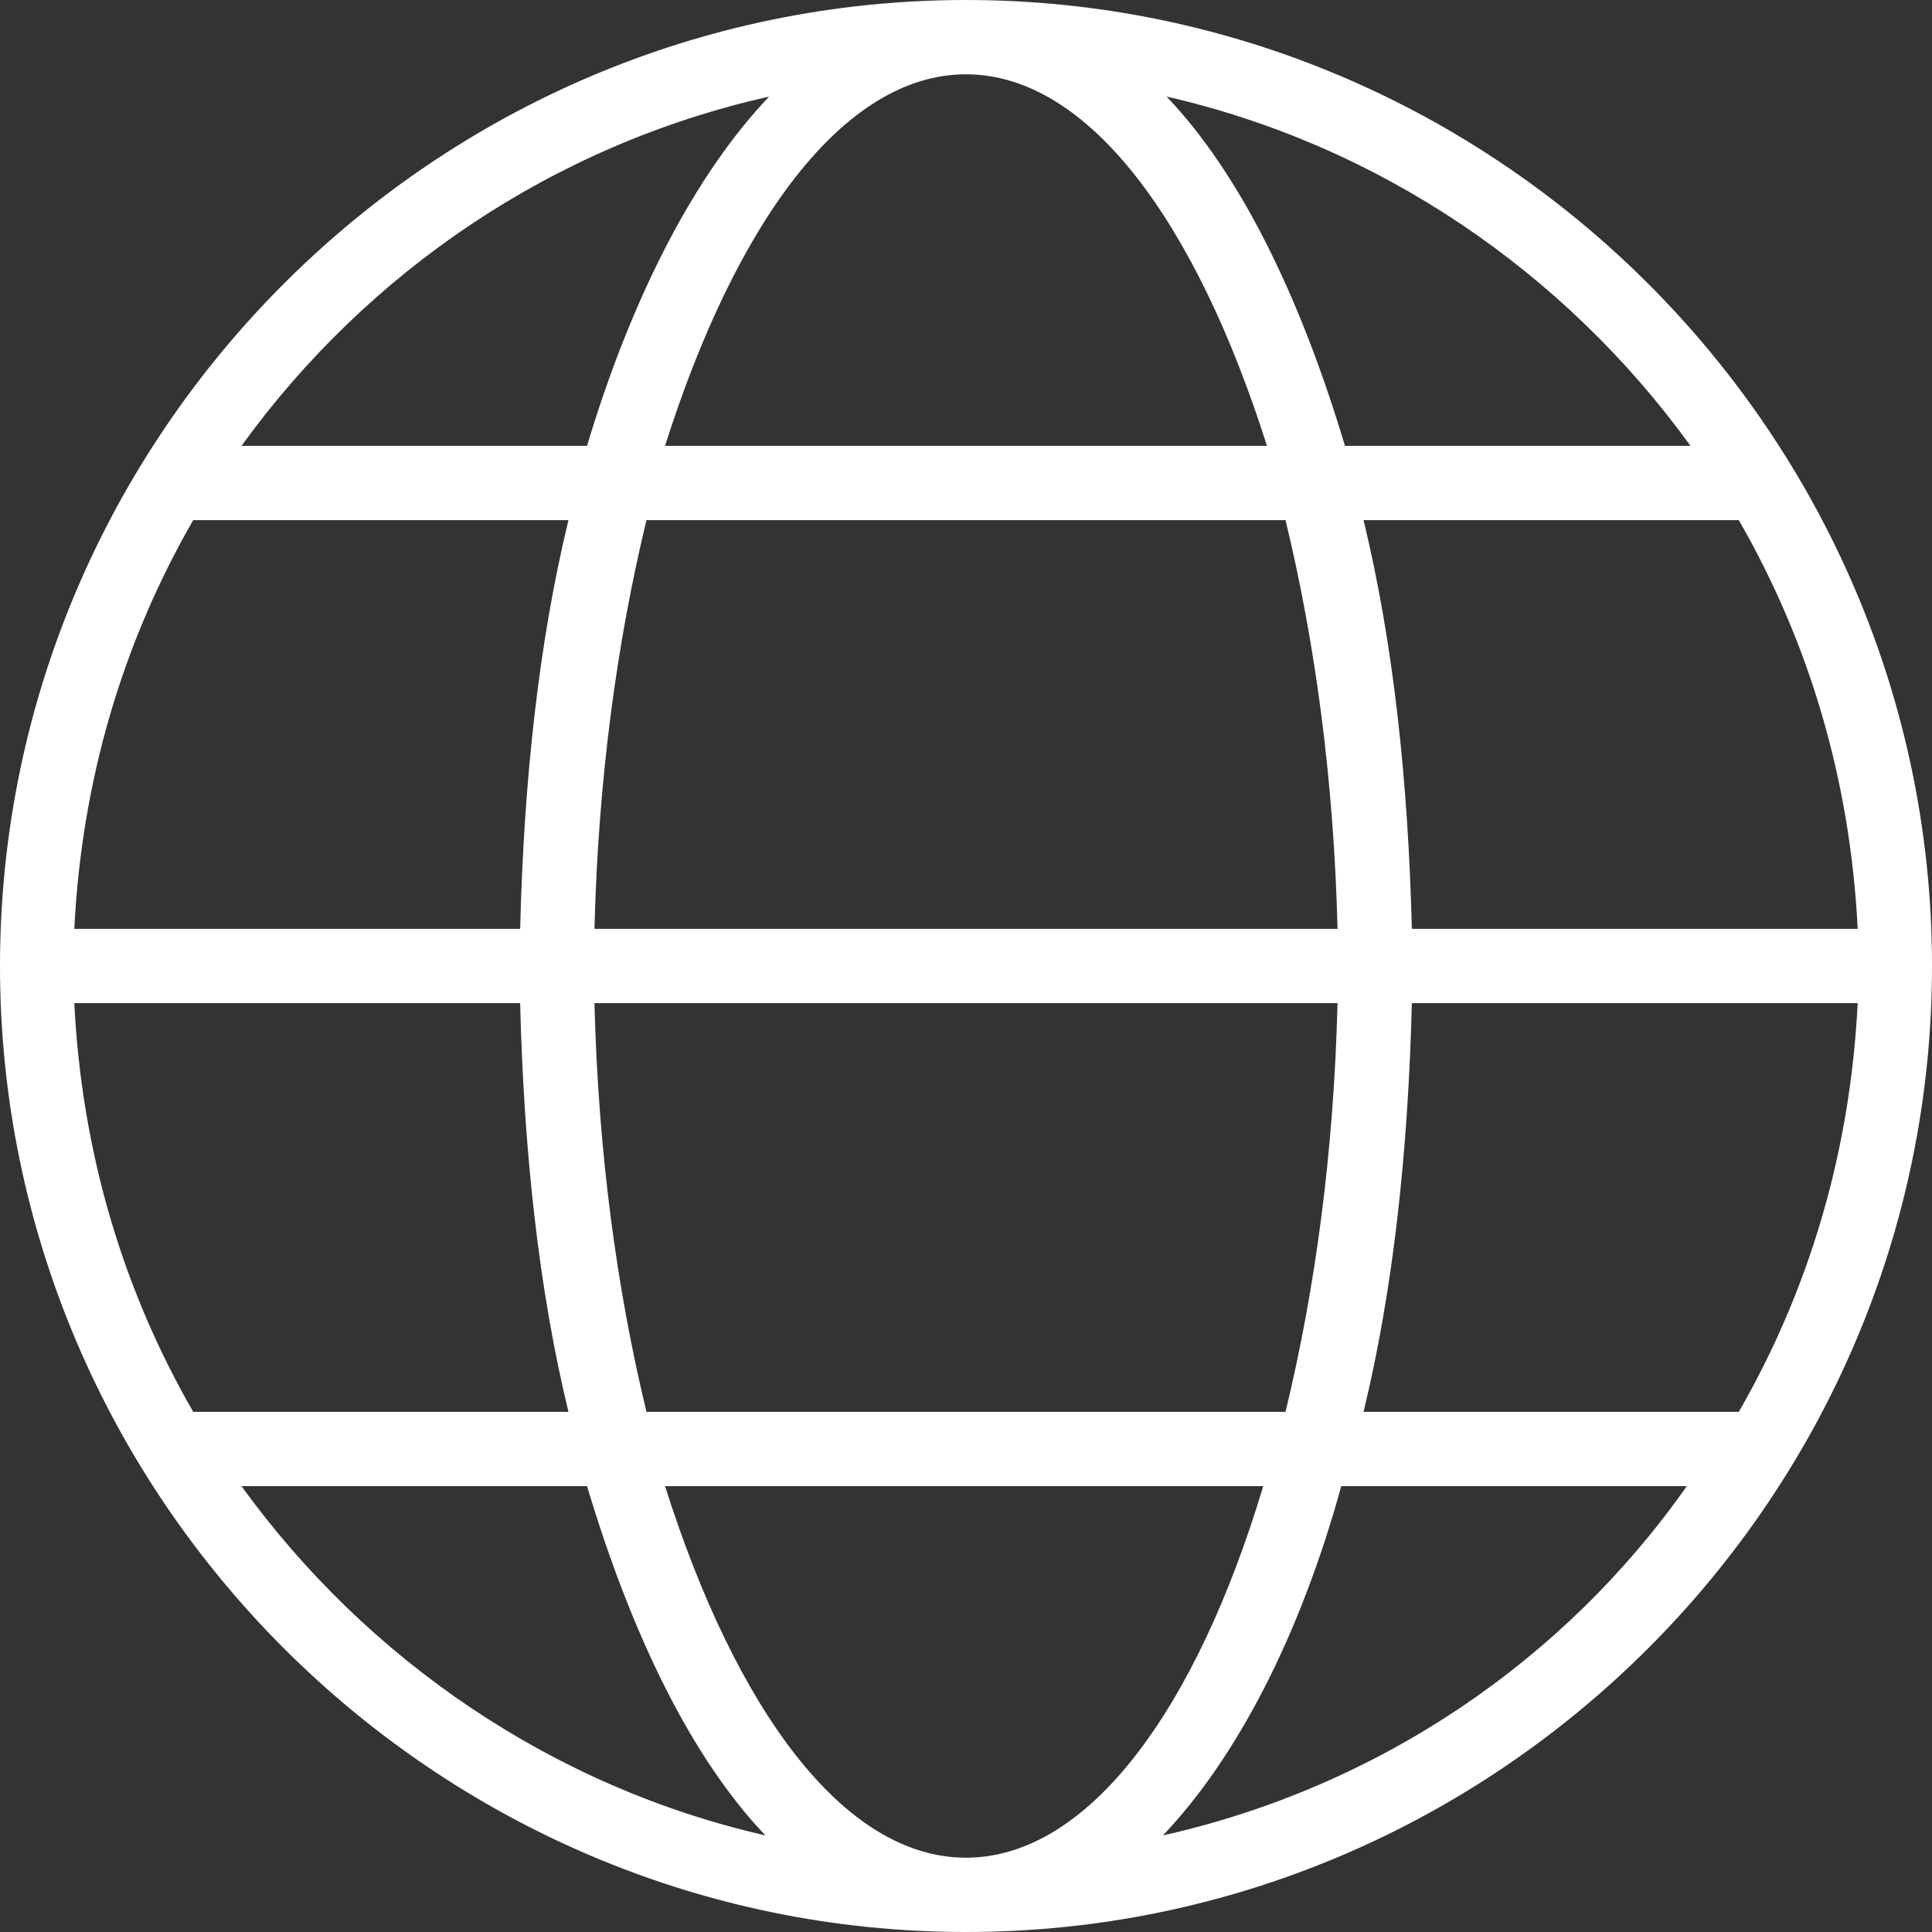 <?xml version="1.0" encoding="utf-8"?>
<!-- Generator: Adobe Illustrator 23.1.1, SVG Export Plug-In . SVG Version: 6.00 Build 0)  -->
<svg version="1.1" id="Icons" xmlns="http://www.w3.org/2000/svg" xmlns:xlink="http://www.w3.org/1999/xlink" x="0px" y="0px"
	 viewBox="0 0 52 52" style="enable-background:new 0 0 52 52;" xml:space="preserve">
<rect x="0" y="0" width="52" height="52" fill="#333333" stroke="none"/>
<path fill="#ffffff" d="M26,0C11.7,0,0,11.7,0,26s11.7,26,26,26c14.3,0,26-11.7,26-26S40.3,0,26,0z M26,50c-3.3,0-6.2-4-8.1-10h16.1
	C32.2,46,29.3,50,26,50z M17.4,38c-0.8-3.3-1.3-7-1.4-11h20c-0.1,4-0.6,7.7-1.4,11H17.4z M2,27h12c0.1,4,0.5,7.7,1.3,11H5.2
	C3.3,34.7,2.2,31,2,27z M26,2c3.3,0,6.2,4,8.1,10H17.9C19.8,6,22.7,2,26,2z M34.6,14c0.8,3.3,1.3,7,1.4,11H16c0.1-4,0.6-7.7,1.4-11
	H34.6z M14,25H2c0.2-4,1.3-7.7,3.2-11h10.1C14.5,17.3,14.1,21,14,25z M38,27h12c-0.2,4-1.3,7.7-3.2,11H36.7C37.5,34.7,37.9,31,38,27
	z M38,25c-0.1-4-0.5-7.7-1.3-11h10.1c1.9,3.3,3,7,3.2,11H38z M45.5,12h-9.3c-1.2-4-2.8-7.3-4.8-9.4C37.1,3.9,42.1,7.3,45.5,12z
	 M20.7,2.6C18.7,4.7,17,8,15.8,12H6.5C9.9,7.3,14.9,3.9,20.7,2.6z M6.5,40h9.3c1.2,4,2.8,7.3,4.8,9.4C14.9,48.1,9.9,44.7,6.5,40z
	 M31.3,49.4c2-2.1,3.7-5.4,4.8-9.4h9.3C42.1,44.7,37.1,48.1,31.3,49.4z"/>
</svg>
